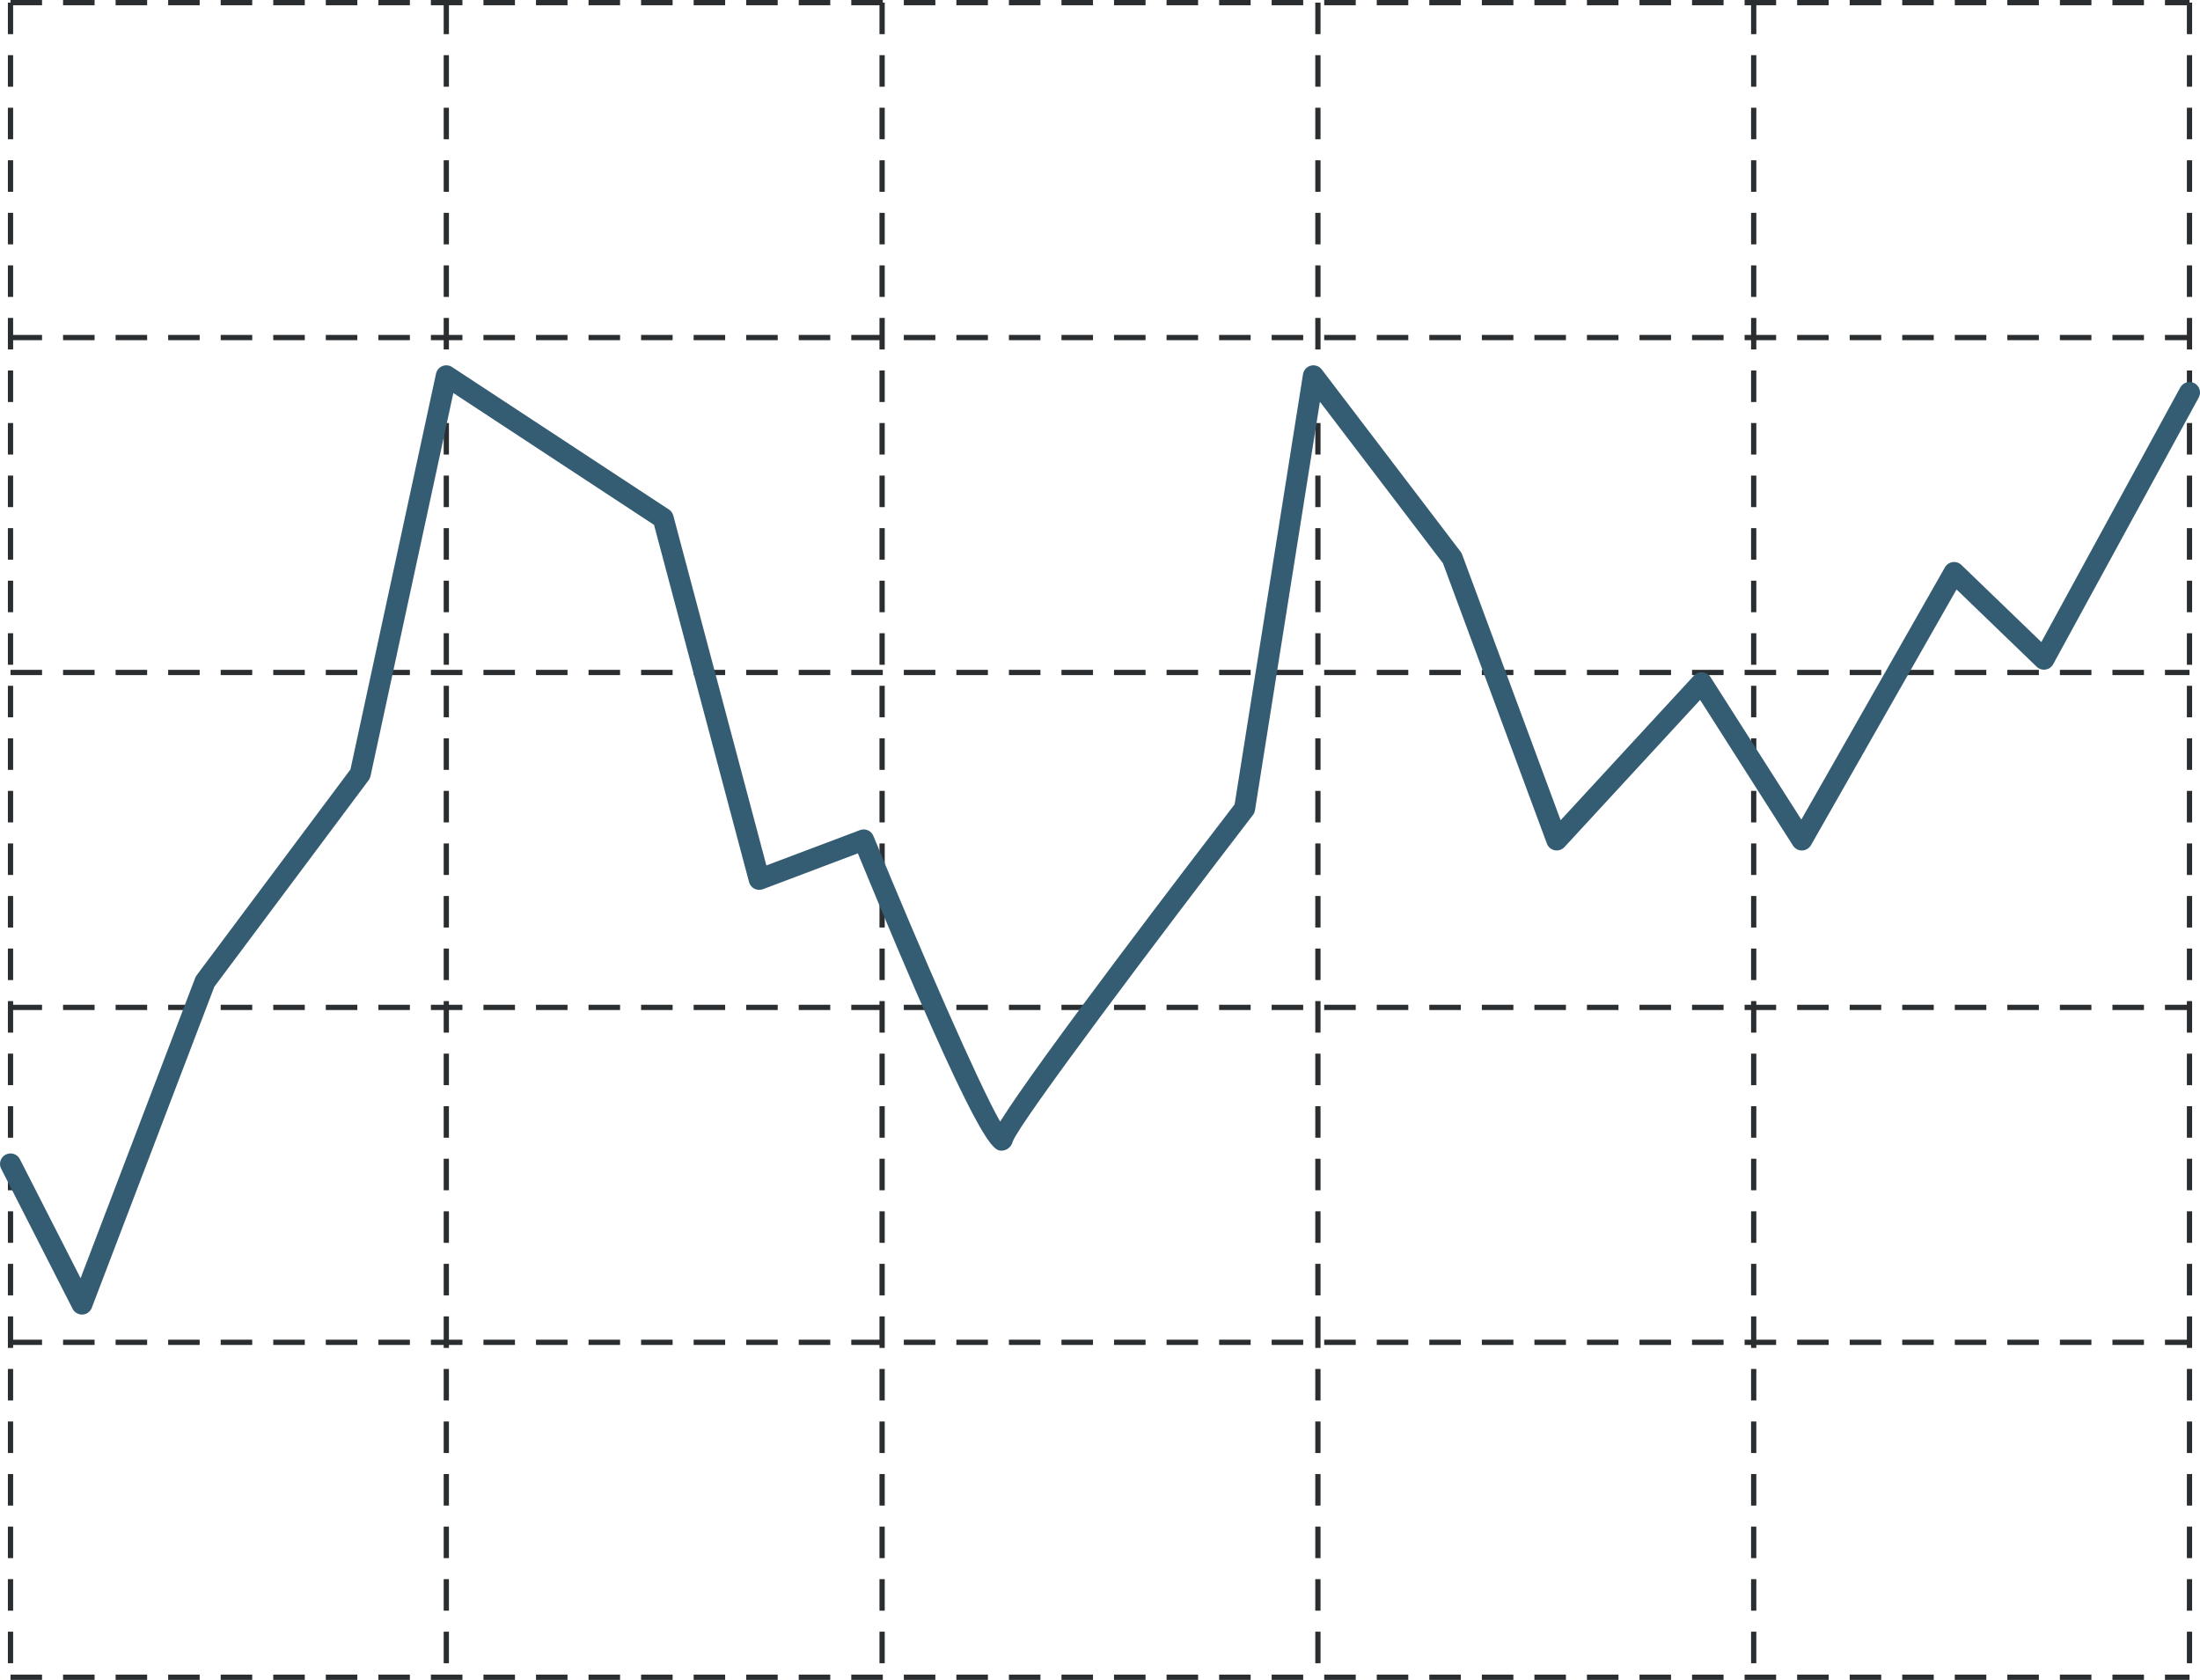 <?xml version="1.0" encoding="UTF-8" standalone="no"?><svg xmlns="http://www.w3.org/2000/svg" xmlns:xlink="http://www.w3.org/1999/xlink" fill="#000000" height="778.3" preserveAspectRatio="xMidYMid meet" version="1" viewBox="0.0 0.0 1019.3 778.3" width="1019.3" zoomAndPan="magnify"><defs><clipPath id="a"><path d="M 4 775 L 1015 775 L 1015 778.281 L 4 778.281 Z M 4 775"/></clipPath><clipPath id="b"><path d="M 0 169 L 1019.309 169 L 1019.309 610 L 0 610 Z M 0 169"/></clipPath></defs><g><g id="change1_1"><path d="M 208 15.824 L 205.566 15.824 L 205.566 1.219 L 208 1.219 Z M 208 40.172 L 205.566 40.172 L 205.566 25.562 L 208 25.562 Z M 208 64.52 L 205.566 64.52 L 205.566 49.91 L 208 49.91 Z M 208 88.863 L 205.566 88.863 L 205.566 74.258 L 208 74.258 Z M 208 113.211 L 205.566 113.211 L 205.566 98.605 L 208 98.605 Z M 208 137.559 L 205.566 137.559 L 205.566 122.949 L 208 122.949 Z M 208 161.906 L 205.566 161.906 L 205.566 147.297 L 208 147.297 Z M 208 186.25 L 205.566 186.25 L 205.566 171.645 L 208 171.645 Z M 208 210.598 L 205.566 210.598 L 205.566 195.988 L 208 195.988 Z M 208 234.945 L 205.566 234.945 L 205.566 220.336 L 208 220.336 Z M 208 259.289 L 205.566 259.289 L 205.566 244.684 L 208 244.684 Z M 208 283.637 L 205.566 283.637 L 205.566 269.027 L 208 269.027 Z M 208 307.984 L 205.566 307.984 L 205.566 293.375 L 208 293.375 Z M 208 332.328 L 205.566 332.328 L 205.566 317.723 L 208 317.723 Z M 208 356.676 L 205.566 356.676 L 205.566 342.066 L 208 342.066 Z M 208 381.023 L 205.566 381.023 L 205.566 366.414 L 208 366.414 Z M 208 405.371 L 205.566 405.371 L 205.566 390.762 L 208 390.762 Z M 208 429.715 L 205.566 429.715 L 205.566 415.109 L 208 415.109 Z M 208 454.062 L 205.566 454.062 L 205.566 439.453 L 208 439.453 Z M 208 478.41 L 205.566 478.41 L 205.566 463.801 L 208 463.801 Z M 208 502.758 L 205.566 502.758 L 205.566 488.148 L 208 488.148 Z M 208 527.102 L 205.566 527.102 L 205.566 512.492 L 208 512.492 Z M 208 551.449 L 205.566 551.449 L 205.566 536.84 L 208 536.84 Z M 208 575.797 L 205.566 575.797 L 205.566 561.188 L 208 561.188 Z M 208 600.141 L 205.566 600.141 L 205.566 585.531 L 208 585.531 Z M 208 624.488 L 205.566 624.488 L 205.566 609.879 L 208 609.879 Z M 208 648.836 L 205.566 648.836 L 205.566 634.227 L 208 634.227 Z M 208 673.18 L 205.566 673.18 L 205.566 658.574 L 208 658.574 Z M 208 697.527 L 205.566 697.527 L 205.566 682.918 L 208 682.918 Z M 208 721.875 L 205.566 721.875 L 205.566 707.266 L 208 707.266 Z M 208 746.219 L 205.566 746.219 L 205.566 731.613 L 208 731.613 Z M 208 770.566 L 205.566 770.566 L 205.566 755.957 L 208 755.957 L 208 770.566" fill="#2a2e30"/></g><g id="change1_2"><path d="M 6.086 15.824 L 3.652 15.824 L 3.652 1.219 L 6.086 1.219 Z M 6.086 40.172 L 3.652 40.172 L 3.652 25.562 L 6.086 25.562 Z M 6.086 64.52 L 3.652 64.52 L 3.652 49.91 L 6.086 49.91 Z M 6.086 88.863 L 3.652 88.863 L 3.652 74.258 L 6.086 74.258 Z M 6.086 113.211 L 3.652 113.211 L 3.652 98.605 L 6.086 98.605 Z M 6.086 137.559 L 3.652 137.559 L 3.652 122.949 L 6.086 122.949 Z M 6.086 161.906 L 3.652 161.906 L 3.652 147.297 L 6.086 147.297 Z M 6.086 186.25 L 3.652 186.25 L 3.652 171.645 L 6.086 171.645 Z M 6.086 210.598 L 3.652 210.598 L 3.652 195.988 L 6.086 195.988 Z M 6.086 234.945 L 3.652 234.945 L 3.652 220.336 L 6.086 220.336 Z M 6.086 259.289 L 3.652 259.289 L 3.652 244.684 L 6.086 244.684 Z M 6.086 283.637 L 3.652 283.637 L 3.652 269.027 L 6.086 269.027 Z M 6.086 307.984 L 3.652 307.984 L 3.652 293.375 L 6.086 293.375 Z M 6.086 332.328 L 3.652 332.328 L 3.652 317.723 L 6.086 317.723 Z M 6.086 356.676 L 3.652 356.676 L 3.652 342.066 L 6.086 342.066 Z M 6.086 381.023 L 3.652 381.023 L 3.652 366.414 L 6.086 366.414 Z M 6.086 405.371 L 3.652 405.371 L 3.652 390.762 L 6.086 390.762 Z M 6.086 429.715 L 3.652 429.715 L 3.652 415.109 L 6.086 415.109 Z M 6.086 454.062 L 3.652 454.062 L 3.652 439.453 L 6.086 439.453 Z M 6.086 478.41 L 3.652 478.41 L 3.652 463.801 L 6.086 463.801 Z M 6.086 502.758 L 3.652 502.758 L 3.652 488.148 L 6.086 488.148 Z M 6.086 527.102 L 3.652 527.102 L 3.652 512.492 L 6.086 512.492 Z M 6.086 551.449 L 3.652 551.449 L 3.652 536.84 L 6.086 536.84 Z M 6.086 575.797 L 3.652 575.797 L 3.652 561.188 L 6.086 561.188 Z M 6.086 600.141 L 3.652 600.141 L 3.652 585.531 L 6.086 585.531 Z M 6.086 624.488 L 3.652 624.488 L 3.652 609.879 L 6.086 609.879 Z M 6.086 648.836 L 3.652 648.836 L 3.652 634.227 L 6.086 634.227 Z M 6.086 673.18 L 3.652 673.18 L 3.652 658.574 L 6.086 658.574 Z M 6.086 697.527 L 3.652 697.527 L 3.652 682.918 L 6.086 682.918 Z M 6.086 721.875 L 3.652 721.875 L 3.652 707.266 L 6.086 707.266 Z M 6.086 746.219 L 3.652 746.219 L 3.652 731.613 L 6.086 731.613 Z M 6.086 770.566 L 3.652 770.566 L 3.652 755.957 L 6.086 755.957 L 6.086 770.566" fill="#2a2e30"/></g><g id="change1_3"><path d="M 1015.648 15.824 L 1013.219 15.824 L 1013.219 1.219 L 1015.648 1.219 Z M 1015.648 40.172 L 1013.219 40.172 L 1013.219 25.562 L 1015.648 25.562 Z M 1015.648 64.52 L 1013.219 64.52 L 1013.219 49.91 L 1015.648 49.91 Z M 1015.648 88.863 L 1013.219 88.863 L 1013.219 74.258 L 1015.648 74.258 Z M 1015.648 113.211 L 1013.219 113.211 L 1013.219 98.605 L 1015.648 98.605 Z M 1015.648 137.559 L 1013.219 137.559 L 1013.219 122.949 L 1015.648 122.949 Z M 1015.648 161.906 L 1013.219 161.906 L 1013.219 147.297 L 1015.648 147.297 Z M 1015.648 186.25 L 1013.219 186.25 L 1013.219 171.645 L 1015.648 171.645 Z M 1015.648 210.598 L 1013.219 210.598 L 1013.219 195.988 L 1015.648 195.988 Z M 1015.648 234.945 L 1013.219 234.945 L 1013.219 220.336 L 1015.648 220.336 Z M 1015.648 259.289 L 1013.219 259.289 L 1013.219 244.684 L 1015.648 244.684 Z M 1015.648 283.637 L 1013.219 283.637 L 1013.219 269.027 L 1015.648 269.027 Z M 1015.648 307.984 L 1013.219 307.984 L 1013.219 293.375 L 1015.648 293.375 Z M 1015.648 332.328 L 1013.219 332.328 L 1013.219 317.723 L 1015.648 317.723 Z M 1015.648 356.676 L 1013.219 356.676 L 1013.219 342.066 L 1015.648 342.066 Z M 1015.648 381.023 L 1013.219 381.023 L 1013.219 366.414 L 1015.648 366.414 Z M 1015.648 405.371 L 1013.219 405.371 L 1013.219 390.762 L 1015.648 390.762 Z M 1015.648 429.715 L 1013.219 429.715 L 1013.219 415.109 L 1015.648 415.109 Z M 1015.648 454.062 L 1013.219 454.062 L 1013.219 439.453 L 1015.648 439.453 Z M 1015.648 478.41 L 1013.219 478.41 L 1013.219 463.801 L 1015.648 463.801 Z M 1015.648 502.758 L 1013.219 502.758 L 1013.219 488.148 L 1015.648 488.148 Z M 1015.648 527.102 L 1013.219 527.102 L 1013.219 512.492 L 1015.648 512.492 Z M 1015.648 551.449 L 1013.219 551.449 L 1013.219 536.84 L 1015.648 536.84 Z M 1015.648 575.797 L 1013.219 575.797 L 1013.219 561.188 L 1015.648 561.188 Z M 1015.648 600.141 L 1013.219 600.141 L 1013.219 585.531 L 1015.648 585.531 Z M 1015.648 624.488 L 1013.219 624.488 L 1013.219 609.879 L 1015.648 609.879 Z M 1015.648 648.836 L 1013.219 648.836 L 1013.219 634.227 L 1015.648 634.227 Z M 1015.648 673.18 L 1013.219 673.18 L 1013.219 658.574 L 1015.648 658.574 Z M 1015.648 697.527 L 1013.219 697.527 L 1013.219 682.918 L 1015.648 682.918 Z M 1015.648 721.875 L 1013.219 721.875 L 1013.219 707.266 L 1015.648 707.266 Z M 1015.648 746.219 L 1013.219 746.219 L 1013.219 731.613 L 1015.648 731.613 Z M 1015.648 770.566 L 1013.219 770.566 L 1013.219 755.957 L 1015.648 755.957 L 1015.648 770.566" fill="#2a2e30"/></g><g id="change1_4"><path d="M 409.914 15.824 L 407.48 15.824 L 407.48 1.219 L 409.914 1.219 Z M 409.914 40.172 L 407.48 40.172 L 407.48 25.562 L 409.914 25.562 Z M 409.914 64.52 L 407.48 64.52 L 407.48 49.91 L 409.914 49.91 Z M 409.914 88.863 L 407.48 88.863 L 407.48 74.258 L 409.914 74.258 Z M 409.914 113.211 L 407.48 113.211 L 407.48 98.605 L 409.914 98.605 Z M 409.914 137.559 L 407.48 137.559 L 407.48 122.949 L 409.914 122.949 Z M 409.914 161.906 L 407.48 161.906 L 407.48 147.297 L 409.914 147.297 Z M 409.914 186.25 L 407.48 186.25 L 407.48 171.645 L 409.914 171.645 Z M 409.914 210.598 L 407.48 210.598 L 407.48 195.988 L 409.914 195.988 Z M 409.914 234.945 L 407.48 234.945 L 407.48 220.336 L 409.914 220.336 Z M 409.914 259.289 L 407.48 259.289 L 407.48 244.684 L 409.914 244.684 Z M 409.914 283.637 L 407.48 283.637 L 407.48 269.027 L 409.914 269.027 Z M 409.914 307.984 L 407.48 307.984 L 407.48 293.375 L 409.914 293.375 Z M 409.914 332.328 L 407.48 332.328 L 407.48 317.723 L 409.914 317.723 Z M 409.914 356.676 L 407.48 356.676 L 407.48 342.066 L 409.914 342.066 Z M 409.914 381.023 L 407.48 381.023 L 407.48 366.414 L 409.914 366.414 Z M 409.914 405.371 L 407.48 405.371 L 407.48 390.762 L 409.914 390.762 Z M 409.914 429.715 L 407.48 429.715 L 407.48 415.109 L 409.914 415.109 Z M 409.914 454.062 L 407.48 454.062 L 407.48 439.453 L 409.914 439.453 Z M 409.914 478.41 L 407.48 478.41 L 407.48 463.801 L 409.914 463.801 Z M 409.914 502.758 L 407.48 502.758 L 407.48 488.148 L 409.914 488.148 Z M 409.914 527.102 L 407.48 527.102 L 407.48 512.492 L 409.914 512.492 Z M 409.914 551.449 L 407.48 551.449 L 407.48 536.84 L 409.914 536.84 Z M 409.914 575.797 L 407.48 575.797 L 407.48 561.188 L 409.914 561.188 Z M 409.914 600.141 L 407.48 600.141 L 407.48 585.531 L 409.914 585.531 Z M 409.914 624.488 L 407.48 624.488 L 407.48 609.879 L 409.914 609.879 Z M 409.914 648.836 L 407.48 648.836 L 407.48 634.227 L 409.914 634.227 Z M 409.914 673.18 L 407.48 673.18 L 407.48 658.574 L 409.914 658.574 Z M 409.914 697.527 L 407.48 697.527 L 407.48 682.918 L 409.914 682.918 Z M 409.914 721.875 L 407.48 721.875 L 407.48 707.266 L 409.914 707.266 Z M 409.914 746.219 L 407.48 746.219 L 407.48 731.613 L 409.914 731.613 Z M 409.914 770.566 L 407.48 770.566 L 407.48 755.957 L 409.914 755.957 L 409.914 770.566" fill="#2a2e30"/></g><g id="change1_5"><path d="M 611.828 15.824 L 609.395 15.824 L 609.395 1.219 L 611.828 1.219 Z M 611.828 40.172 L 609.395 40.172 L 609.395 25.562 L 611.828 25.562 Z M 611.828 64.52 L 609.395 64.52 L 609.395 49.91 L 611.828 49.91 Z M 611.828 88.863 L 609.395 88.863 L 609.395 74.258 L 611.828 74.258 Z M 611.828 113.211 L 609.395 113.211 L 609.395 98.605 L 611.828 98.605 Z M 611.828 137.559 L 609.395 137.559 L 609.395 122.949 L 611.828 122.949 Z M 611.828 161.906 L 609.395 161.906 L 609.395 147.297 L 611.828 147.297 Z M 611.828 186.25 L 609.395 186.25 L 609.395 171.645 L 611.828 171.645 Z M 611.828 210.598 L 609.395 210.598 L 609.395 195.988 L 611.828 195.988 Z M 611.828 234.945 L 609.395 234.945 L 609.395 220.336 L 611.828 220.336 Z M 611.828 259.289 L 609.395 259.289 L 609.395 244.684 L 611.828 244.684 Z M 611.828 283.637 L 609.395 283.637 L 609.395 269.027 L 611.828 269.027 Z M 611.828 307.984 L 609.395 307.984 L 609.395 293.375 L 611.828 293.375 Z M 611.828 332.328 L 609.395 332.328 L 609.395 317.723 L 611.828 317.723 Z M 611.828 356.676 L 609.395 356.676 L 609.395 342.066 L 611.828 342.066 Z M 611.828 381.023 L 609.395 381.023 L 609.395 366.414 L 611.828 366.414 Z M 611.828 405.371 L 609.395 405.371 L 609.395 390.762 L 611.828 390.762 Z M 611.828 429.715 L 609.395 429.715 L 609.395 415.109 L 611.828 415.109 Z M 611.828 454.062 L 609.395 454.062 L 609.395 439.453 L 611.828 439.453 Z M 611.828 478.41 L 609.395 478.41 L 609.395 463.801 L 611.828 463.801 Z M 611.828 502.758 L 609.395 502.758 L 609.395 488.148 L 611.828 488.148 Z M 611.828 527.102 L 609.395 527.102 L 609.395 512.492 L 611.828 512.492 Z M 611.828 551.449 L 609.395 551.449 L 609.395 536.84 L 611.828 536.84 Z M 611.828 575.797 L 609.395 575.797 L 609.395 561.188 L 611.828 561.188 Z M 611.828 600.141 L 609.395 600.141 L 609.395 585.531 L 611.828 585.531 Z M 611.828 624.488 L 609.395 624.488 L 609.395 609.879 L 611.828 609.879 Z M 611.828 648.836 L 609.395 648.836 L 609.395 634.227 L 611.828 634.227 Z M 611.828 673.18 L 609.395 673.18 L 609.395 658.574 L 611.828 658.574 Z M 611.828 697.527 L 609.395 697.527 L 609.395 682.918 L 611.828 682.918 Z M 611.828 721.875 L 609.395 721.875 L 609.395 707.266 L 611.828 707.266 Z M 611.828 746.219 L 609.395 746.219 L 609.395 731.613 L 611.828 731.613 Z M 611.828 770.566 L 609.395 770.566 L 609.395 755.957 L 611.828 755.957 L 611.828 770.566" fill="#2a2e30"/></g><g id="change1_6"><path d="M 813.738 15.824 L 811.305 15.824 L 811.305 1.219 L 813.738 1.219 Z M 813.738 40.172 L 811.305 40.172 L 811.305 25.562 L 813.738 25.562 Z M 813.738 64.52 L 811.305 64.52 L 811.305 49.91 L 813.738 49.91 Z M 813.738 88.863 L 811.305 88.863 L 811.305 74.258 L 813.738 74.258 Z M 813.738 113.211 L 811.305 113.211 L 811.305 98.605 L 813.738 98.605 Z M 813.738 137.559 L 811.305 137.559 L 811.305 122.949 L 813.738 122.949 Z M 813.738 161.906 L 811.305 161.906 L 811.305 147.297 L 813.738 147.297 Z M 813.738 186.25 L 811.305 186.25 L 811.305 171.645 L 813.738 171.645 Z M 813.738 210.598 L 811.305 210.598 L 811.305 195.988 L 813.738 195.988 Z M 813.738 234.945 L 811.305 234.945 L 811.305 220.336 L 813.738 220.336 Z M 813.738 259.289 L 811.305 259.289 L 811.305 244.684 L 813.738 244.684 Z M 813.738 283.637 L 811.305 283.637 L 811.305 269.027 L 813.738 269.027 Z M 813.738 307.984 L 811.305 307.984 L 811.305 293.375 L 813.738 293.375 Z M 813.738 332.328 L 811.305 332.328 L 811.305 317.723 L 813.738 317.723 Z M 813.738 356.676 L 811.305 356.676 L 811.305 342.066 L 813.738 342.066 Z M 813.738 381.023 L 811.305 381.023 L 811.305 366.414 L 813.738 366.414 Z M 813.738 405.371 L 811.305 405.371 L 811.305 390.762 L 813.738 390.762 Z M 813.738 429.715 L 811.305 429.715 L 811.305 415.109 L 813.738 415.109 Z M 813.738 454.062 L 811.305 454.062 L 811.305 439.453 L 813.738 439.453 Z M 813.738 478.41 L 811.305 478.41 L 811.305 463.801 L 813.738 463.801 Z M 813.738 502.758 L 811.305 502.758 L 811.305 488.148 L 813.738 488.148 Z M 813.738 527.102 L 811.305 527.102 L 811.305 512.492 L 813.738 512.492 Z M 813.738 551.449 L 811.305 551.449 L 811.305 536.84 L 813.738 536.84 Z M 813.738 575.797 L 811.305 575.797 L 811.305 561.188 L 813.738 561.188 Z M 813.738 600.141 L 811.305 600.141 L 811.305 585.531 L 813.738 585.531 Z M 813.738 624.488 L 811.305 624.488 L 811.305 609.879 L 813.738 609.879 Z M 813.738 648.836 L 811.305 648.836 L 811.305 634.227 L 813.738 634.227 Z M 813.738 673.18 L 811.305 673.18 L 811.305 658.574 L 813.738 658.574 Z M 813.738 697.527 L 811.305 697.527 L 811.305 682.918 L 813.738 682.918 Z M 813.738 721.875 L 811.305 721.875 L 811.305 707.266 L 813.738 707.266 Z M 813.738 746.219 L 811.305 746.219 L 811.305 731.613 L 813.738 731.613 Z M 813.738 770.566 L 811.305 770.566 L 811.305 755.957 L 813.738 755.957 L 813.738 770.566" fill="#2a2e30"/></g><g id="change1_7"><path d="M 19.477 2.434 L 4.871 2.434 L 4.871 0 L 19.477 0 Z M 43.824 2.434 L 29.215 2.434 L 29.215 0 L 43.824 0 Z M 68.172 2.434 L 53.562 2.434 L 53.562 0 L 68.172 0 Z M 92.516 2.434 L 77.91 2.434 L 77.91 0 L 92.516 0 Z M 116.863 2.434 L 102.254 2.434 L 102.254 0 L 116.863 0 Z M 141.211 2.434 L 126.602 2.434 L 126.602 0 L 141.211 0 Z M 165.555 2.434 L 150.949 2.434 L 150.949 0 L 165.555 0 Z M 189.902 2.434 L 175.297 2.434 L 175.297 0 L 189.902 0 Z M 214.25 2.434 L 199.641 2.434 L 199.641 0 L 214.25 0 Z M 238.594 2.434 L 223.988 2.434 L 223.988 0 L 238.594 0 Z M 262.941 2.434 L 248.336 2.434 L 248.336 0 L 262.941 0 Z M 287.289 2.434 L 272.68 2.434 L 272.68 0 L 287.289 0 Z M 311.637 2.434 L 297.027 2.434 L 297.027 0 L 311.637 0 Z M 335.98 2.434 L 321.375 2.434 L 321.375 0 L 335.98 0 Z M 360.328 2.434 L 345.719 2.434 L 345.719 0 L 360.328 0 Z M 384.676 2.434 L 370.066 2.434 L 370.066 0 L 384.676 0 Z M 409.02 2.434 L 394.414 2.434 L 394.414 0 L 409.02 0 Z M 433.367 2.434 L 418.762 2.434 L 418.762 0 L 433.367 0 Z M 457.715 2.434 L 443.105 2.434 L 443.105 0 L 457.715 0 Z M 482.059 2.434 L 467.453 2.434 L 467.453 0 L 482.059 0 Z M 506.406 2.434 L 491.801 2.434 L 491.801 0 L 506.406 0 Z M 530.754 2.434 L 516.145 2.434 L 516.145 0 L 530.754 0 Z M 555.098 2.434 L 540.492 2.434 L 540.492 0 L 555.098 0 Z M 579.445 2.434 L 564.84 2.434 L 564.84 0 L 579.445 0 Z M 603.793 2.434 L 589.184 2.434 L 589.184 0 L 603.793 0 Z M 628.141 2.434 L 613.531 2.434 L 613.531 0 L 628.141 0 Z M 652.484 2.434 L 637.879 2.434 L 637.879 0 L 652.484 0 Z M 676.832 2.434 L 662.223 2.434 L 662.223 0 L 676.832 0 Z M 701.18 2.434 L 686.57 2.434 L 686.57 0 L 701.18 0 Z M 725.523 2.434 L 710.918 2.434 L 710.918 0 L 725.523 0 Z M 749.871 2.434 L 735.262 2.434 L 735.262 0 L 749.871 0 Z M 774.219 2.434 L 759.609 2.434 L 759.609 0 L 774.219 0 Z M 798.562 2.434 L 783.957 2.434 L 783.957 0 L 798.562 0 Z M 822.91 2.434 L 808.305 2.434 L 808.305 0 L 822.91 0 Z M 847.258 2.434 L 832.648 2.434 L 832.648 0 L 847.258 0 Z M 871.605 2.434 L 856.996 2.434 L 856.996 0 L 871.605 0 Z M 895.949 2.434 L 881.344 2.434 L 881.344 0 L 895.949 0 Z M 920.297 2.434 L 905.688 2.434 L 905.688 0 L 920.297 0 Z M 944.645 2.434 L 930.035 2.434 L 930.035 0 L 944.645 0 Z M 968.988 2.434 L 954.383 2.434 L 954.383 0 L 968.988 0 Z M 993.336 2.434 L 978.727 2.434 L 978.727 0 L 993.336 0 Z M 1014.441 2.434 L 1003.07 2.434 L 1003.07 0 L 1014.441 0 L 1014.441 2.434" fill="#2a2e30"/></g><g id="change1_8"><path d="M 19.477 157.605 L 4.871 157.605 L 4.871 155.172 L 19.477 155.172 Z M 43.824 157.605 L 29.215 157.605 L 29.215 155.172 L 43.824 155.172 Z M 68.172 157.605 L 53.562 157.605 L 53.562 155.172 L 68.172 155.172 Z M 92.516 157.605 L 77.91 157.605 L 77.91 155.172 L 92.516 155.172 Z M 116.863 157.605 L 102.254 157.605 L 102.254 155.172 L 116.863 155.172 Z M 141.211 157.605 L 126.602 157.605 L 126.602 155.172 L 141.211 155.172 Z M 165.555 157.605 L 150.949 157.605 L 150.949 155.172 L 165.555 155.172 Z M 189.902 157.605 L 175.297 157.605 L 175.297 155.172 L 189.902 155.172 Z M 214.25 157.605 L 199.641 157.605 L 199.641 155.172 L 214.25 155.172 Z M 238.594 157.605 L 223.988 157.605 L 223.988 155.172 L 238.594 155.172 Z M 262.941 157.605 L 248.336 157.605 L 248.336 155.172 L 262.941 155.172 Z M 287.289 157.605 L 272.68 157.605 L 272.68 155.172 L 287.289 155.172 Z M 311.637 157.605 L 297.027 157.605 L 297.027 155.172 L 311.637 155.172 Z M 335.98 157.605 L 321.375 157.605 L 321.375 155.172 L 335.98 155.172 Z M 360.328 157.605 L 345.719 157.605 L 345.719 155.172 L 360.328 155.172 Z M 384.676 157.605 L 370.066 157.605 L 370.066 155.172 L 384.676 155.172 Z M 409.02 157.605 L 394.414 157.605 L 394.414 155.172 L 409.02 155.172 Z M 433.367 157.605 L 418.762 157.605 L 418.762 155.172 L 433.367 155.172 Z M 457.715 157.605 L 443.105 157.605 L 443.105 155.172 L 457.715 155.172 Z M 482.059 157.605 L 467.453 157.605 L 467.453 155.172 L 482.059 155.172 Z M 506.406 157.605 L 491.801 157.605 L 491.801 155.172 L 506.406 155.172 Z M 530.754 157.605 L 516.145 157.605 L 516.145 155.172 L 530.754 155.172 Z M 555.098 157.605 L 540.492 157.605 L 540.492 155.172 L 555.098 155.172 Z M 579.445 157.605 L 564.84 157.605 L 564.84 155.172 L 579.445 155.172 Z M 603.793 157.605 L 589.184 157.605 L 589.184 155.172 L 603.793 155.172 Z M 628.141 157.605 L 613.531 157.605 L 613.531 155.172 L 628.141 155.172 Z M 652.484 157.605 L 637.879 157.605 L 637.879 155.172 L 652.484 155.172 Z M 676.832 157.605 L 662.223 157.605 L 662.223 155.172 L 676.832 155.172 Z M 701.18 157.605 L 686.57 157.605 L 686.57 155.172 L 701.18 155.172 Z M 725.523 157.605 L 710.918 157.605 L 710.918 155.172 L 725.523 155.172 Z M 749.871 157.605 L 735.262 157.605 L 735.262 155.172 L 749.871 155.172 Z M 774.219 157.605 L 759.609 157.605 L 759.609 155.172 L 774.219 155.172 Z M 798.562 157.605 L 783.957 157.605 L 783.957 155.172 L 798.562 155.172 Z M 822.91 157.605 L 808.305 157.605 L 808.305 155.172 L 822.91 155.172 Z M 847.258 157.605 L 832.648 157.605 L 832.648 155.172 L 847.258 155.172 Z M 871.605 157.605 L 856.996 157.605 L 856.996 155.172 L 871.605 155.172 Z M 895.949 157.605 L 881.344 157.605 L 881.344 155.172 L 895.949 155.172 Z M 920.297 157.605 L 905.688 157.605 L 905.688 155.172 L 920.297 155.172 Z M 944.645 157.605 L 930.035 157.605 L 930.035 155.172 L 944.645 155.172 Z M 968.988 157.605 L 954.383 157.605 L 954.383 155.172 L 968.988 155.172 Z M 993.336 157.605 L 978.727 157.605 L 978.727 155.172 L 993.336 155.172 Z M 1014.441 157.605 L 1003.07 157.605 L 1003.07 155.172 L 1014.441 155.172 L 1014.441 157.605" fill="#2a2e30"/></g><g id="change1_9"><path d="M 19.477 312.773 L 4.871 312.773 L 4.871 310.34 L 19.477 310.34 Z M 43.824 312.773 L 29.215 312.773 L 29.215 310.34 L 43.824 310.34 Z M 68.172 312.773 L 53.562 312.773 L 53.562 310.34 L 68.172 310.34 Z M 92.516 312.773 L 77.91 312.773 L 77.91 310.34 L 92.516 310.34 Z M 116.863 312.773 L 102.254 312.773 L 102.254 310.34 L 116.863 310.34 Z M 141.211 312.773 L 126.602 312.773 L 126.602 310.34 L 141.211 310.34 Z M 165.555 312.773 L 150.949 312.773 L 150.949 310.34 L 165.555 310.34 Z M 189.902 312.773 L 175.297 312.773 L 175.297 310.34 L 189.902 310.34 Z M 214.25 312.773 L 199.641 312.773 L 199.641 310.34 L 214.25 310.34 Z M 238.594 312.773 L 223.988 312.773 L 223.988 310.34 L 238.594 310.34 Z M 262.941 312.773 L 248.336 312.773 L 248.336 310.34 L 262.941 310.34 Z M 287.289 312.773 L 272.68 312.773 L 272.68 310.34 L 287.289 310.34 Z M 311.637 312.773 L 297.027 312.773 L 297.027 310.34 L 311.637 310.34 Z M 335.98 312.773 L 321.375 312.773 L 321.375 310.34 L 335.98 310.34 Z M 360.328 312.773 L 345.719 312.773 L 345.719 310.34 L 360.328 310.34 Z M 384.676 312.773 L 370.066 312.773 L 370.066 310.34 L 384.676 310.34 Z M 409.02 312.773 L 394.414 312.773 L 394.414 310.34 L 409.02 310.34 Z M 433.367 312.773 L 418.762 312.773 L 418.762 310.34 L 433.367 310.34 Z M 457.715 312.773 L 443.105 312.773 L 443.105 310.34 L 457.715 310.34 Z M 482.059 312.773 L 467.453 312.773 L 467.453 310.34 L 482.059 310.34 Z M 506.406 312.773 L 491.801 312.773 L 491.801 310.34 L 506.406 310.34 Z M 530.754 312.773 L 516.145 312.773 L 516.145 310.34 L 530.754 310.34 Z M 555.098 312.773 L 540.492 312.773 L 540.492 310.34 L 555.098 310.34 Z M 579.445 312.773 L 564.84 312.773 L 564.84 310.34 L 579.445 310.34 Z M 603.793 312.773 L 589.184 312.773 L 589.184 310.34 L 603.793 310.34 Z M 628.141 312.773 L 613.531 312.773 L 613.531 310.34 L 628.141 310.34 Z M 652.484 312.773 L 637.879 312.773 L 637.879 310.34 L 652.484 310.34 Z M 676.832 312.773 L 662.223 312.773 L 662.223 310.34 L 676.832 310.34 Z M 701.18 312.773 L 686.57 312.773 L 686.57 310.34 L 701.18 310.34 Z M 725.523 312.773 L 710.918 312.773 L 710.918 310.34 L 725.523 310.34 Z M 749.871 312.773 L 735.262 312.773 L 735.262 310.34 L 749.871 310.34 Z M 774.219 312.773 L 759.609 312.773 L 759.609 310.34 L 774.219 310.34 Z M 798.562 312.773 L 783.957 312.773 L 783.957 310.34 L 798.562 310.34 Z M 822.91 312.773 L 808.305 312.773 L 808.305 310.34 L 822.91 310.34 Z M 847.258 312.773 L 832.648 312.773 L 832.648 310.34 L 847.258 310.34 Z M 871.605 312.773 L 856.996 312.773 L 856.996 310.34 L 871.605 310.34 Z M 895.949 312.773 L 881.344 312.773 L 881.344 310.34 L 895.949 310.34 Z M 920.297 312.773 L 905.688 312.773 L 905.688 310.34 L 920.297 310.34 Z M 944.645 312.773 L 930.035 312.773 L 930.035 310.34 L 944.645 310.34 Z M 968.988 312.773 L 954.383 312.773 L 954.383 310.34 L 968.988 310.34 Z M 993.336 312.773 L 978.727 312.773 L 978.727 310.34 L 993.336 310.34 Z M 1014.441 312.773 L 1003.07 312.773 L 1003.07 310.34 L 1014.441 310.34 L 1014.441 312.773" fill="#2a2e30"/></g><g id="change1_10"><path d="M 19.477 467.941 L 4.871 467.941 L 4.871 465.508 L 19.477 465.508 Z M 43.824 467.941 L 29.215 467.941 L 29.215 465.508 L 43.824 465.508 Z M 68.172 467.941 L 53.562 467.941 L 53.562 465.508 L 68.172 465.508 Z M 92.516 467.941 L 77.91 467.941 L 77.91 465.508 L 92.516 465.508 Z M 116.863 467.941 L 102.254 467.941 L 102.254 465.508 L 116.863 465.508 Z M 141.211 467.941 L 126.602 467.941 L 126.602 465.508 L 141.211 465.508 Z M 165.555 467.941 L 150.949 467.941 L 150.949 465.508 L 165.555 465.508 Z M 189.902 467.941 L 175.297 467.941 L 175.297 465.508 L 189.902 465.508 Z M 214.25 467.941 L 199.641 467.941 L 199.641 465.508 L 214.25 465.508 Z M 238.594 467.941 L 223.988 467.941 L 223.988 465.508 L 238.594 465.508 Z M 262.941 467.941 L 248.336 467.941 L 248.336 465.508 L 262.941 465.508 Z M 287.289 467.941 L 272.68 467.941 L 272.68 465.508 L 287.289 465.508 Z M 311.637 467.941 L 297.027 467.941 L 297.027 465.508 L 311.637 465.508 Z M 335.98 467.941 L 321.375 467.941 L 321.375 465.508 L 335.98 465.508 Z M 360.328 467.941 L 345.719 467.941 L 345.719 465.508 L 360.328 465.508 Z M 384.676 467.941 L 370.066 467.941 L 370.066 465.508 L 384.676 465.508 Z M 409.02 467.941 L 394.414 467.941 L 394.414 465.508 L 409.02 465.508 Z M 433.367 467.941 L 418.762 467.941 L 418.762 465.508 L 433.367 465.508 Z M 457.715 467.941 L 443.105 467.941 L 443.105 465.508 L 457.715 465.508 Z M 482.059 467.941 L 467.453 467.941 L 467.453 465.508 L 482.059 465.508 Z M 506.406 467.941 L 491.801 467.941 L 491.801 465.508 L 506.406 465.508 Z M 530.754 467.941 L 516.145 467.941 L 516.145 465.508 L 530.754 465.508 Z M 555.098 467.941 L 540.492 467.941 L 540.492 465.508 L 555.098 465.508 Z M 579.445 467.941 L 564.84 467.941 L 564.84 465.508 L 579.445 465.508 Z M 603.793 467.941 L 589.184 467.941 L 589.184 465.508 L 603.793 465.508 Z M 628.141 467.941 L 613.531 467.941 L 613.531 465.508 L 628.141 465.508 Z M 652.484 467.941 L 637.879 467.941 L 637.879 465.508 L 652.484 465.508 Z M 676.832 467.941 L 662.223 467.941 L 662.223 465.508 L 676.832 465.508 Z M 701.18 467.941 L 686.57 467.941 L 686.57 465.508 L 701.18 465.508 Z M 725.523 467.941 L 710.918 467.941 L 710.918 465.508 L 725.523 465.508 Z M 749.871 467.941 L 735.262 467.941 L 735.262 465.508 L 749.871 465.508 Z M 774.219 467.941 L 759.609 467.941 L 759.609 465.508 L 774.219 465.508 Z M 798.562 467.941 L 783.957 467.941 L 783.957 465.508 L 798.562 465.508 Z M 822.91 467.941 L 808.305 467.941 L 808.305 465.508 L 822.91 465.508 Z M 847.258 467.941 L 832.648 467.941 L 832.648 465.508 L 847.258 465.508 Z M 871.605 467.941 L 856.996 467.941 L 856.996 465.508 L 871.605 465.508 Z M 895.949 467.941 L 881.344 467.941 L 881.344 465.508 L 895.949 465.508 Z M 920.297 467.941 L 905.688 467.941 L 905.688 465.508 L 920.297 465.508 Z M 944.645 467.941 L 930.035 467.941 L 930.035 465.508 L 944.645 465.508 Z M 968.988 467.941 L 954.383 467.941 L 954.383 465.508 L 968.988 465.508 Z M 993.336 467.941 L 978.727 467.941 L 978.727 465.508 L 993.336 465.508 Z M 1014.441 467.941 L 1003.07 467.941 L 1003.07 465.508 L 1014.441 465.508 L 1014.441 467.941" fill="#2a2e30"/></g><g id="change1_11"><path d="M 19.477 623.109 L 4.871 623.109 L 4.871 620.676 L 19.477 620.676 Z M 43.824 623.109 L 29.215 623.109 L 29.215 620.676 L 43.824 620.676 Z M 68.172 623.109 L 53.562 623.109 L 53.562 620.676 L 68.172 620.676 Z M 92.516 623.109 L 77.91 623.109 L 77.91 620.676 L 92.516 620.676 Z M 116.863 623.109 L 102.254 623.109 L 102.254 620.676 L 116.863 620.676 Z M 141.211 623.109 L 126.602 623.109 L 126.602 620.676 L 141.211 620.676 Z M 165.555 623.109 L 150.949 623.109 L 150.949 620.676 L 165.555 620.676 Z M 189.902 623.109 L 175.297 623.109 L 175.297 620.676 L 189.902 620.676 Z M 214.25 623.109 L 199.641 623.109 L 199.641 620.676 L 214.25 620.676 Z M 238.594 623.109 L 223.988 623.109 L 223.988 620.676 L 238.594 620.676 Z M 262.941 623.109 L 248.336 623.109 L 248.336 620.676 L 262.941 620.676 Z M 287.289 623.109 L 272.68 623.109 L 272.68 620.676 L 287.289 620.676 Z M 311.637 623.109 L 297.027 623.109 L 297.027 620.676 L 311.637 620.676 Z M 335.98 623.109 L 321.375 623.109 L 321.375 620.676 L 335.98 620.676 Z M 360.328 623.109 L 345.719 623.109 L 345.719 620.676 L 360.328 620.676 Z M 384.676 623.109 L 370.066 623.109 L 370.066 620.676 L 384.676 620.676 Z M 409.02 623.109 L 394.414 623.109 L 394.414 620.676 L 409.02 620.676 Z M 433.367 623.109 L 418.762 623.109 L 418.762 620.676 L 433.367 620.676 Z M 457.715 623.109 L 443.105 623.109 L 443.105 620.676 L 457.715 620.676 Z M 482.059 623.109 L 467.453 623.109 L 467.453 620.676 L 482.059 620.676 Z M 506.406 623.109 L 491.801 623.109 L 491.801 620.676 L 506.406 620.676 Z M 530.754 623.109 L 516.145 623.109 L 516.145 620.676 L 530.754 620.676 Z M 555.098 623.109 L 540.492 623.109 L 540.492 620.676 L 555.098 620.676 Z M 579.445 623.109 L 564.84 623.109 L 564.84 620.676 L 579.445 620.676 Z M 603.793 623.109 L 589.184 623.109 L 589.184 620.676 L 603.793 620.676 Z M 628.141 623.109 L 613.531 623.109 L 613.531 620.676 L 628.141 620.676 Z M 652.484 623.109 L 637.879 623.109 L 637.879 620.676 L 652.484 620.676 Z M 676.832 623.109 L 662.223 623.109 L 662.223 620.676 L 676.832 620.676 Z M 701.18 623.109 L 686.57 623.109 L 686.57 620.676 L 701.18 620.676 Z M 725.523 623.109 L 710.918 623.109 L 710.918 620.676 L 725.523 620.676 Z M 749.871 623.109 L 735.262 623.109 L 735.262 620.676 L 749.871 620.676 Z M 774.219 623.109 L 759.609 623.109 L 759.609 620.676 L 774.219 620.676 Z M 798.562 623.109 L 783.957 623.109 L 783.957 620.676 L 798.562 620.676 Z M 822.91 623.109 L 808.305 623.109 L 808.305 620.676 L 822.91 620.676 Z M 847.258 623.109 L 832.648 623.109 L 832.648 620.676 L 847.258 620.676 Z M 871.605 623.109 L 856.996 623.109 L 856.996 620.676 L 871.605 620.676 Z M 895.949 623.109 L 881.344 623.109 L 881.344 620.676 L 895.949 620.676 Z M 920.297 623.109 L 905.688 623.109 L 905.688 620.676 L 920.297 620.676 Z M 944.645 623.109 L 930.035 623.109 L 930.035 620.676 L 944.645 620.676 Z M 968.988 623.109 L 954.383 623.109 L 954.383 620.676 L 968.988 620.676 Z M 993.336 623.109 L 978.727 623.109 L 978.727 620.676 L 993.336 620.676 Z M 1014.441 623.109 L 1003.07 623.109 L 1003.07 620.676 L 1014.441 620.676 L 1014.441 623.109" fill="#2a2e30"/></g><g clip-path="url(#a)" id="change1_12"><path d="M 19.477 778.281 L 4.871 778.281 L 4.871 775.848 L 19.477 775.848 Z M 43.824 778.281 L 29.215 778.281 L 29.215 775.848 L 43.824 775.848 Z M 68.172 778.281 L 53.562 778.281 L 53.562 775.848 L 68.172 775.848 Z M 92.516 778.281 L 77.91 778.281 L 77.91 775.848 L 92.516 775.848 Z M 116.863 778.281 L 102.254 778.281 L 102.254 775.848 L 116.863 775.848 Z M 141.211 778.281 L 126.602 778.281 L 126.602 775.848 L 141.211 775.848 Z M 165.555 778.281 L 150.949 778.281 L 150.949 775.848 L 165.555 775.848 Z M 189.902 778.281 L 175.297 778.281 L 175.297 775.848 L 189.902 775.848 Z M 214.25 778.281 L 199.641 778.281 L 199.641 775.848 L 214.25 775.848 Z M 238.594 778.281 L 223.988 778.281 L 223.988 775.848 L 238.594 775.848 Z M 262.941 778.281 L 248.336 778.281 L 248.336 775.848 L 262.941 775.848 Z M 287.289 778.281 L 272.68 778.281 L 272.68 775.848 L 287.289 775.848 Z M 311.637 778.281 L 297.027 778.281 L 297.027 775.848 L 311.637 775.848 Z M 335.98 778.281 L 321.375 778.281 L 321.375 775.848 L 335.98 775.848 Z M 360.328 778.281 L 345.719 778.281 L 345.719 775.848 L 360.328 775.848 Z M 384.676 778.281 L 370.066 778.281 L 370.066 775.848 L 384.676 775.848 Z M 409.02 778.281 L 394.414 778.281 L 394.414 775.848 L 409.02 775.848 Z M 433.367 778.281 L 418.762 778.281 L 418.762 775.848 L 433.367 775.848 Z M 457.715 778.281 L 443.105 778.281 L 443.105 775.848 L 457.715 775.848 Z M 482.059 778.281 L 467.453 778.281 L 467.453 775.848 L 482.059 775.848 Z M 506.406 778.281 L 491.801 778.281 L 491.801 775.848 L 506.406 775.848 Z M 530.754 778.281 L 516.145 778.281 L 516.145 775.848 L 530.754 775.848 Z M 555.098 778.281 L 540.492 778.281 L 540.492 775.848 L 555.098 775.848 Z M 579.445 778.281 L 564.84 778.281 L 564.84 775.848 L 579.445 775.848 Z M 603.793 778.281 L 589.184 778.281 L 589.184 775.848 L 603.793 775.848 Z M 628.141 778.281 L 613.531 778.281 L 613.531 775.848 L 628.141 775.848 Z M 652.484 778.281 L 637.879 778.281 L 637.879 775.848 L 652.484 775.848 Z M 676.832 778.281 L 662.223 778.281 L 662.223 775.848 L 676.832 775.848 Z M 701.18 778.281 L 686.57 778.281 L 686.57 775.848 L 701.18 775.848 Z M 725.523 778.281 L 710.918 778.281 L 710.918 775.848 L 725.523 775.848 Z M 749.871 778.281 L 735.262 778.281 L 735.262 775.848 L 749.871 775.848 Z M 774.219 778.281 L 759.609 778.281 L 759.609 775.848 L 774.219 775.848 Z M 798.562 778.281 L 783.957 778.281 L 783.957 775.848 L 798.562 775.848 Z M 822.91 778.281 L 808.305 778.281 L 808.305 775.848 L 822.91 775.848 Z M 847.258 778.281 L 832.648 778.281 L 832.648 775.848 L 847.258 775.848 Z M 871.605 778.281 L 856.996 778.281 L 856.996 775.848 L 871.605 775.848 Z M 895.949 778.281 L 881.344 778.281 L 881.344 775.848 L 895.949 775.848 Z M 920.297 778.281 L 905.688 778.281 L 905.688 775.848 L 920.297 775.848 Z M 944.645 778.281 L 930.035 778.281 L 930.035 775.848 L 944.645 775.848 Z M 968.988 778.281 L 954.383 778.281 L 954.383 775.848 L 968.988 775.848 Z M 993.336 778.281 L 978.727 778.281 L 978.727 775.848 L 993.336 775.848 Z M 1014.441 778.281 L 1003.07 778.281 L 1003.07 775.848 L 1014.441 775.848 L 1014.441 778.281" fill="#2a2e30"/></g><g clip-path="url(#b)" id="change2_1"><path d="M 37.98 609.027 C 36.156 609.027 34.477 608.008 33.645 606.371 L 0.531 541.457 C -0.688 539.066 0.262 536.133 2.656 534.91 C 5.059 533.691 7.984 534.641 9.207 537.035 L 37.34 592.188 L 90.449 453.039 C 90.609 452.617 90.828 452.223 91.094 451.859 L 162.375 356.473 L 202.023 173.094 C 202.363 171.523 203.453 170.223 204.941 169.613 C 206.422 169.004 208.113 169.164 209.457 170.051 L 309.93 236.059 C 310.926 236.715 311.652 237.719 311.957 238.879 L 355.078 400.953 L 398.441 384.586 C 400.902 383.648 403.656 384.852 404.66 387.285 C 427.219 442.098 453.477 502.309 463.391 519.633 C 480.711 491.742 554.156 395.891 572.031 372.637 L 603.711 173.355 C 604.016 171.434 605.441 169.875 607.332 169.398 C 609.219 168.918 611.207 169.613 612.391 171.168 L 676.73 255.609 C 677.023 255.996 677.258 256.418 677.426 256.871 L 723.066 380 L 784.828 313.023 C 785.852 311.91 787.332 311.316 788.84 311.477 C 790.344 311.605 791.703 312.434 792.516 313.711 L 834.594 379.711 L 901.137 262.828 C 901.883 261.523 903.188 260.637 904.676 260.418 C 906.176 260.215 907.668 260.695 908.75 261.734 L 945.789 297.457 L 1010.16 179.508 C 1011.449 177.156 1014.41 176.281 1016.77 177.57 C 1019.129 178.855 1020 181.816 1018.711 184.18 L 951.281 307.727 C 950.555 309.059 949.242 309.977 947.742 310.203 C 946.234 310.426 944.719 309.949 943.625 308.898 L 906.504 273.094 L 839.062 391.551 C 838.219 393.035 836.656 393.969 834.949 394.012 C 833.242 394.109 831.641 393.203 830.723 391.758 L 787.703 324.273 L 724.844 392.441 C 723.695 393.691 721.973 394.238 720.316 393.922 C 718.656 393.59 717.285 392.422 716.699 390.832 L 668.547 260.938 L 611.539 186.121 L 581.457 375.391 C 581.328 376.191 581.004 376.949 580.508 377.59 C 539.066 431.465 472.199 520.203 469.188 528.965 C 468.586 531.273 466.676 532.918 464.344 533.078 C 460.207 533.273 454.5 533.707 397.457 395.363 L 353.477 411.965 C 352.195 412.445 350.754 412.371 349.531 411.742 C 348.305 411.109 347.406 409.992 347.051 408.66 L 303.027 243.176 L 210.043 182.086 L 171.668 359.562 C 171.52 360.246 171.227 360.891 170.812 361.449 L 99.305 457.148 L 42.527 605.895 C 41.844 607.691 40.16 608.922 38.242 609.023 C 38.152 609.027 38.066 609.027 37.98 609.027" fill="#345c72"/></g></g></svg>